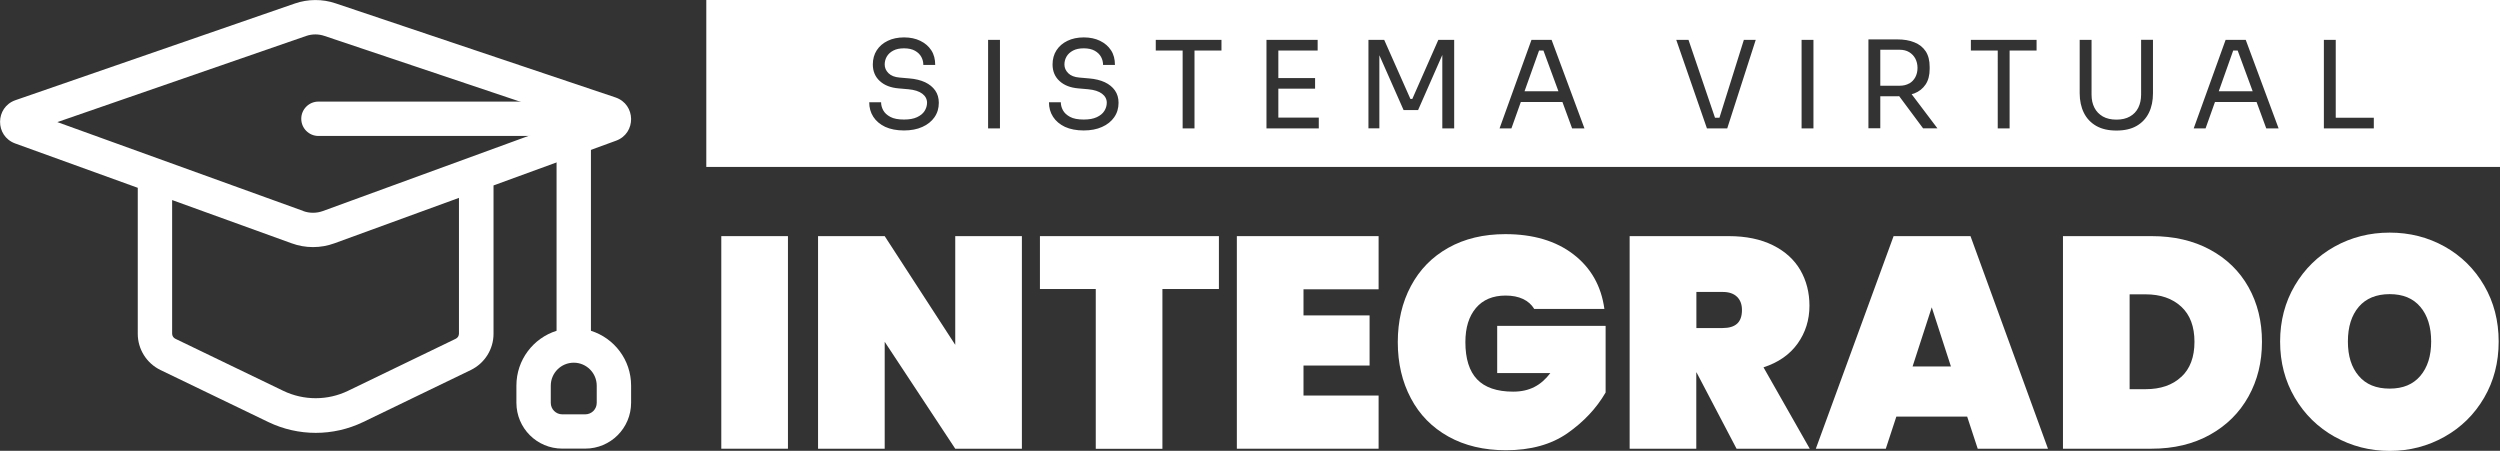 <svg xmlns="http://www.w3.org/2000/svg" id="Camada_2" viewBox="0 0 263.31 47.48"><rect x="0" y="0" width="263.31" height="47.48" fill="#333333" stroke="none"/><defs><style>      .cls-1 {        fill-rule: evenodd;      }      .cls-1, .cls-2 {        fill: #fff;      }    </style></defs><g id="Camada_1-2" data-name="Camada_1"><g><path class="cls-2" d="M201.08,8.8c.28-.16.5-.39.65-.67s.23-.61.23-.98-.08-.69-.23-.98c-.15-.28-.37-.51-.65-.68-.28-.17-.62-.25-1.01-.25h-2.03v3.79h2.03c.39,0,.73-.08,1.01-.24Z"></path><polygon class="cls-2" points="162.1 5.32 160.57 9.61 164.14 9.61 162.56 5.32 162.1 5.32"></polygon><polygon class="cls-2" points="235.21 5.32 233.69 9.61 237.26 9.61 235.68 5.32 235.21 5.32"></polygon><path class="cls-2" d="M74.39,0v17.58h188.93V0H74.39ZM98.43,12.34c-.31.44-.74.79-1.29,1.03-.55.25-1.2.37-1.93.37-.77,0-1.43-.13-1.98-.38-.54-.26-.96-.61-1.25-1.06-.29-.45-.43-.96-.43-1.53h1.25c0,.28.07.56.22.84s.4.51.75.7c.35.19.83.28,1.44.28.56,0,1.02-.08,1.38-.25.36-.17.62-.38.79-.65.17-.27.26-.56.26-.87,0-.38-.17-.7-.5-.95-.33-.25-.82-.41-1.46-.47l-1.03-.09c-.83-.07-1.49-.32-1.98-.77-.49-.44-.74-1.03-.74-1.75,0-.57.14-1.07.41-1.49.28-.43.66-.76,1.16-1,.49-.24,1.07-.36,1.72-.36s1.22.12,1.71.36c.49.24.88.57,1.16,1,.28.43.41.94.41,1.54h-1.25c0-.3-.07-.58-.21-.84-.14-.26-.36-.48-.66-.65-.3-.17-.69-.26-1.16-.26s-.84.08-1.14.24c-.3.16-.53.37-.68.63-.15.26-.22.54-.22.84,0,.34.13.64.4.91.26.26.66.42,1.17.46l1.03.09c.64.05,1.19.19,1.65.4.46.22.82.51,1.07.87.25.36.38.79.38,1.3,0,.57-.15,1.08-.46,1.52ZM105.32,13.52h-1.25V4.2h1.25v9.32ZM117.36,12.34c-.31.44-.74.79-1.29,1.03-.55.25-1.2.37-1.93.37-.77,0-1.43-.13-1.98-.38-.54-.26-.96-.61-1.25-1.06-.29-.45-.43-.96-.43-1.53h1.25c0,.28.07.56.22.84s.4.51.75.7c.35.19.83.28,1.44.28.56,0,1.02-.08,1.38-.25.36-.17.62-.38.79-.65.17-.27.26-.56.26-.87,0-.38-.17-.7-.5-.95-.33-.25-.82-.41-1.46-.47l-1.03-.09c-.83-.07-1.49-.32-1.98-.77-.49-.44-.74-1.03-.74-1.75,0-.57.14-1.07.41-1.49.28-.43.66-.76,1.16-1,.49-.24,1.07-.36,1.72-.36s1.22.12,1.71.36c.49.24.88.57,1.16,1,.28.43.41.94.41,1.54h-1.25c0-.3-.07-.58-.21-.84-.14-.26-.36-.48-.66-.65-.3-.17-.69-.26-1.16-.26s-.84.08-1.14.24c-.3.16-.53.37-.68.63-.15.26-.22.54-.22.84,0,.34.13.64.4.91.26.26.66.42,1.17.46l1.03.09c.64.05,1.19.19,1.65.4.46.22.82.51,1.07.87.25.36.38.79.38,1.3,0,.57-.15,1.08-.46,1.52ZM128.64,5.32h-2.83v8.2h-1.25V5.32h-2.83v-1.12h6.92v1.12ZM138.91,13.52h-5.52V4.2h5.39v1.12h-4.14v2.9h3.87v1.12h-3.87v3.05h4.26v1.12ZM153.16,13.52h-1.25v-7.73l-2.55,5.8h-1.53l-2.55-5.77v7.7h-1.15V4.2h1.66l2.76,6.22h.2l2.74-6.22h1.67v9.32ZM165.58,13.52l-1.02-2.78h-4.38l-.99,2.78h-1.25l3.36-9.32h2.12l3.46,9.32h-1.29ZM181.92,13.52h-2.14l-3.23-9.32h1.29l2.79,8.2h.47l2.57-8.2h1.25l-3,9.32ZM191,13.52h-1.25V4.2h1.25v9.32ZM202.55,13.52l-2.52-3.39c-.06,0-.12.01-.19.01h-1.8v3.37h-1.25V4.15h3.05c.68,0,1.28.1,1.79.31.51.2.91.52,1.19.94.28.43.42.97.42,1.65v.2c0,.67-.14,1.22-.43,1.65-.29.43-.68.74-1.19.94-.09.03-.19.05-.28.08l2.72,3.6h-1.52ZM214.49,5.32h-2.83v8.2h-1.25V5.32h-2.83v-1.12h6.92v1.12ZM226.76,9.82c0,.78-.14,1.47-.43,2.06-.29.59-.72,1.05-1.29,1.38-.57.33-1.28.49-2.13.49s-1.55-.16-2.13-.49c-.57-.33-1.01-.79-1.3-1.38-.29-.59-.44-1.28-.44-2.06v-5.62h1.25v5.77c0,.52.1.98.3,1.37.2.4.5.7.89.93.39.22.87.33,1.43.33s1.04-.11,1.42-.33c.39-.22.68-.52.88-.92.2-.4.3-.86.3-1.39v-5.77h1.25v5.62ZM238.69,13.52l-1.02-2.78h-4.38l-.99,2.78h-1.25l3.36-9.32h2.12l3.46,9.32h-1.29ZM250.02,13.52h-5.26V4.2h1.25v8.2h4.01v1.12Z"></path></g><g><path class="cls-2" d="M82.99,24.87v22.39h-7.02v-22.39h7.02Z"></path><path class="cls-2" d="M107.63,47.26h-7.02l-7.43-11.26v11.26h-7.02v-22.39h7.02l7.43,11.45v-11.45h7.02v22.39Z"></path><path class="cls-2" d="M128.38,24.87v5.57h-5.95v16.83h-7.02v-16.83h-5.88v-5.57h18.85Z"></path><path class="cls-2" d="M137.29,30.47v2.75h6.96v5.28h-6.96v3.16h7.91v5.6h-14.93v-22.39h14.93v5.6h-7.91Z"></path><path class="cls-2" d="M161.58,32.52c-.27-.44-.66-.79-1.17-1.03-.51-.24-1.12-.36-1.83-.36-1.35,0-2.39.44-3.13,1.31-.74.88-1.11,2.07-1.11,3.59,0,1.75.41,3.06,1.23,3.92.82.86,2.09,1.3,3.8,1.3s2.93-.65,3.92-1.96h-5.6v-4.97h11.42v7.02c-.97,1.67-2.31,3.09-4.02,4.29-1.71,1.19-3.87,1.79-6.48,1.79-2.32,0-4.34-.48-6.06-1.44-1.72-.96-3.04-2.3-3.95-4.03-.92-1.73-1.38-3.7-1.38-5.91s.46-4.19,1.38-5.91c.92-1.73,2.23-3.07,3.94-4.03,1.71-.96,3.71-1.44,6.01-1.44,2.93,0,5.32.71,7.16,2.12,1.84,1.41,2.94,3.33,3.27,5.76h-7.4Z"></path><path class="cls-2" d="M182.9,47.26l-4.21-8.03h-.03v8.03h-7.02v-22.39h10.44c1.81,0,3.36.32,4.65.96,1.29.64,2.25,1.52,2.89,2.62.64,1.11.96,2.36.96,3.75,0,1.5-.42,2.83-1.25,3.99-.83,1.16-2.03,1.99-3.59,2.5l4.87,8.57h-7.72ZM178.66,34.55h2.78c.67,0,1.18-.15,1.52-.46.34-.31.51-.79.51-1.44,0-.59-.17-1.05-.52-1.39-.35-.34-.85-.51-1.5-.51h-2.78v3.8Z"></path><path class="cls-2" d="M207.19,43.88h-7.46l-1.11,3.38h-7.37l8.19-22.39h8.1l8.16,22.39h-7.4l-1.11-3.38ZM205.48,38.6l-2.02-6.23-2.02,6.23h4.05Z"></path><path class="cls-2" d="M232.76,26.29c1.76.95,3.12,2.27,4.06,3.95.95,1.69,1.42,3.61,1.42,5.76s-.47,4.05-1.42,5.76c-.95,1.71-2.3,3.05-4.06,4.03-1.76.98-3.81,1.47-6.15,1.47h-9.33v-22.39h9.33c2.34,0,4.39.47,6.15,1.42ZM229.74,39.7c.93-.86,1.39-2.1,1.39-3.7s-.46-2.84-1.39-3.7c-.93-.86-2.18-1.3-3.76-1.3h-1.68v9.99h1.68c1.58,0,2.84-.43,3.76-1.3Z"></path><path class="cls-2" d="M245.89,46c-1.76-.99-3.16-2.36-4.19-4.11-1.03-1.75-1.55-3.72-1.55-5.91s.52-4.16,1.55-5.91c1.03-1.75,2.43-3.12,4.19-4.1,1.76-.98,3.7-1.47,5.8-1.47s4.04.49,5.79,1.47c1.75.98,3.14,2.35,4.16,4.1,1.02,1.75,1.53,3.72,1.53,5.91s-.51,4.16-1.53,5.91c-1.02,1.75-2.41,3.12-4.17,4.11-1.76.99-3.68,1.49-5.77,1.49s-4.04-.5-5.8-1.49ZM254.92,39.59c.76-.9,1.14-2.1,1.14-3.62s-.38-2.76-1.14-3.65c-.76-.9-1.83-1.34-3.23-1.34s-2.5.45-3.26,1.34c-.76.9-1.14,2.11-1.14,3.65s.38,2.73,1.14,3.62c.76.9,1.84,1.34,3.26,1.34s2.47-.45,3.23-1.34Z"></path></g><g><path class="cls-1" d="M1.63,10.55c-2.15.75-2.17,3.78-.03,4.56l12.91,4.67v15.38c0,1.62.93,3.1,2.39,3.81l11.36,5.48c3.16,1.52,6.83,1.52,9.99,0l11.34-5.48c1.46-.71,2.39-2.19,2.39-3.81v-15.63l12.9-4.71c2.15-.78,2.11-3.83-.06-4.56L35.34.35c-1.39-.47-2.9-.46-4.29.02L1.63,10.55ZM48.34,20.84l-13.1,4.78c-1.47.54-3.07.54-4.54,0l-12.57-4.55v14.07c0,.23.13.44.34.54l11.36,5.48c2.16,1.04,4.68,1.04,6.83,0l11.34-5.48c.21-.1.34-.31.34-.54v-14.31ZM31.94,22.22L6.04,12.86,32.24,3.79c.63-.22,1.32-.22,1.95,0l26.2,8.8-26.39,9.64c-.67.24-1.4.24-2.06,0h0Z"></path><path class="cls-1" d="M33.54,10.7c-1,0-1.81.81-1.81,1.81s.81,1.81,1.81,1.81h25.08v20.52c-2.45.77-4.23,3.06-4.23,5.77v1.81c0,2.67,2.16,4.83,4.83,4.83h2.42c2.67,0,4.83-2.16,4.83-4.83v-1.81c0-2.71-1.78-5-4.23-5.77V13.72c0-1.67-1.35-3.02-3.02-3.02h-25.68ZM60.43,38.2c-1.33,0-2.42,1.08-2.42,2.42v1.81c0,.67.54,1.21,1.21,1.21h2.42c.67,0,1.21-.54,1.21-1.21v-1.81c0-1.33-1.08-2.42-2.42-2.42Z"></path></g></g></svg>